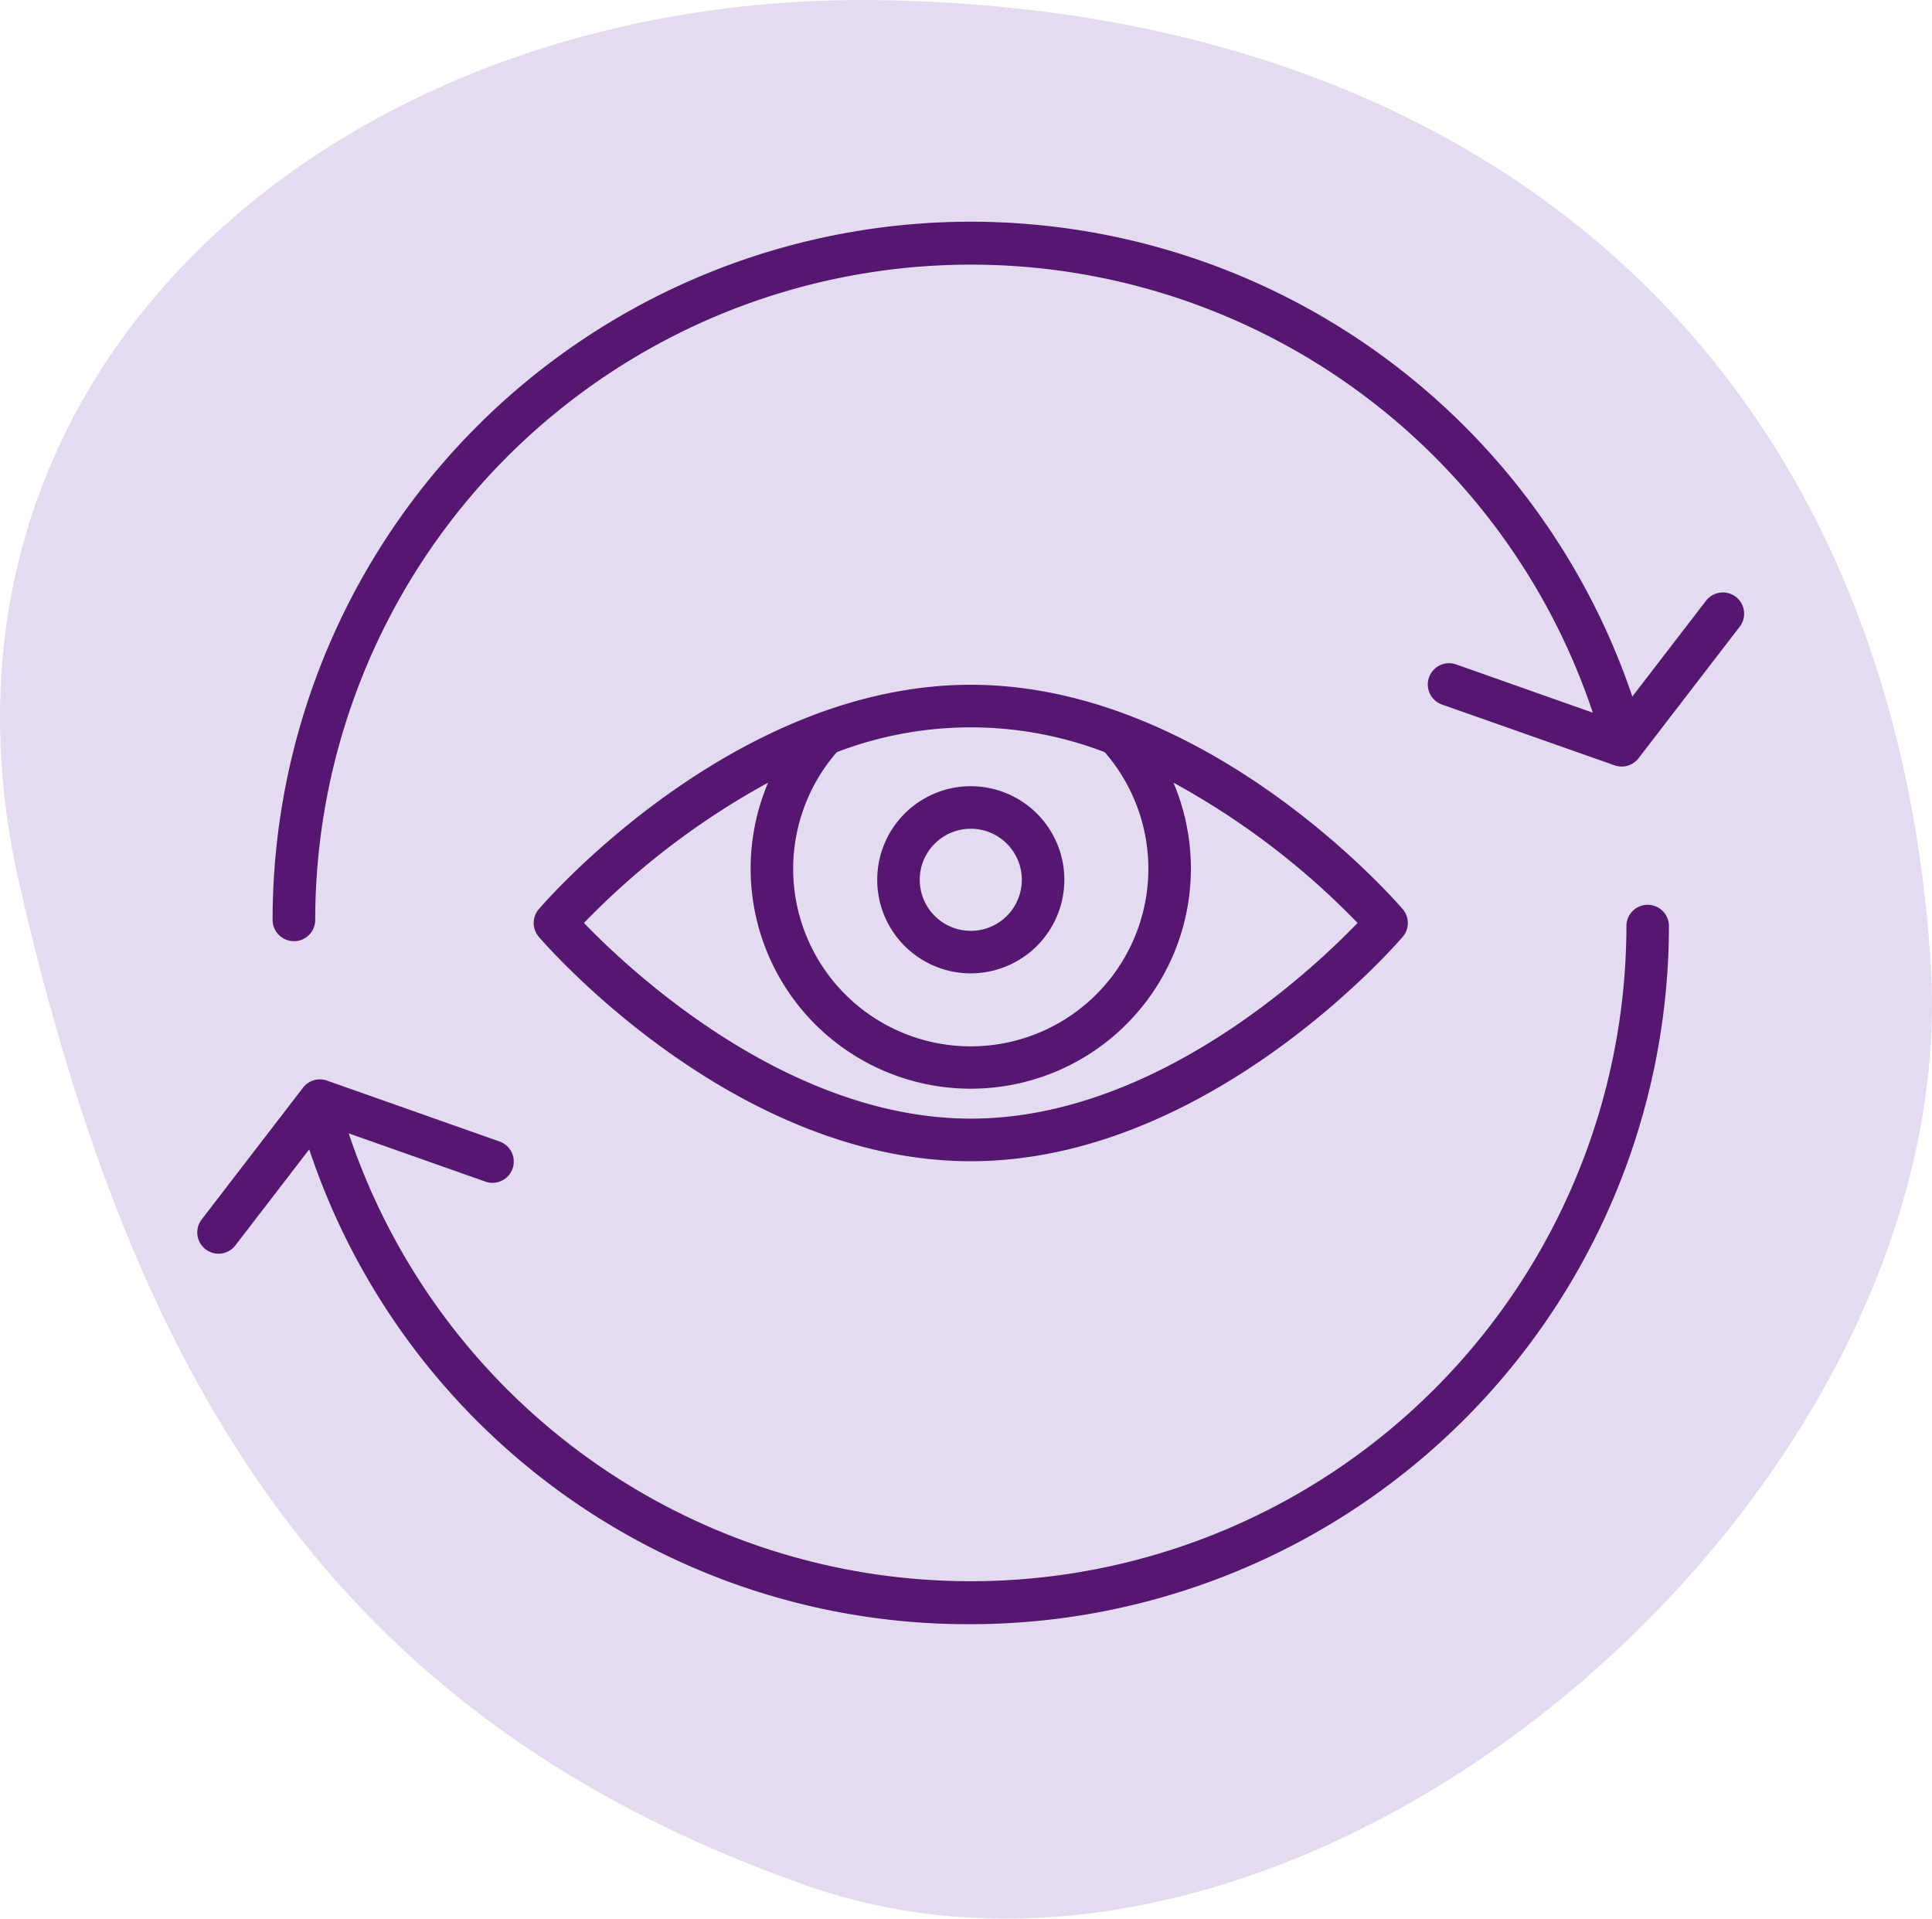 <?xml version="1.0" encoding="UTF-8"?> <svg xmlns="http://www.w3.org/2000/svg" id="Gruppe_7532" data-name="Gruppe 7532" width="106.357" height="105.614" viewBox="0 0 106.357 105.614"><path id="Pfad_32295" data-name="Pfad 32295" d="M76.653,2c33.306.46,55.837,19.82,57.965,53.029,1.879,29.317-34.072,60.553-61.947,50.737C46.451,96.534,35.654,77.827,29.417,50.749,22.819,22.1,47.239,1.593,76.653,2" transform="translate(-28.331 -1.993)" fill="#e3dcf1"></path><path id="Pfad_32306" data-name="Pfad 32306" d="M77.488,60.416c-13.032,0-23.346-11.846-23.779-12.35a1.172,1.172,0,0,1,0-1.527c.433-.5,10.748-12.35,23.779-12.35s23.345,11.848,23.777,12.35a1.172,1.172,0,0,1,0,1.527c-.432.5-10.748,12.35-23.777,12.35M56.193,47.3c2.48,2.573,11.175,10.771,21.3,10.771S96.3,49.877,98.781,47.3a42.327,42.327,0,0,0-10.136-7.721,12.118,12.118,0,1,1-22.316,0A42.3,42.3,0,0,0,56.193,47.3M70.112,37.9a9.776,9.776,0,1,0,14.75,0,20.589,20.589,0,0,0-14.75,0" transform="translate(-24.046 3.505)" fill="#561770"></path><path id="Pfad_32307" data-name="Pfad 32307" d="M74.73,49.261a5.151,5.151,0,1,1,5.151-5.151,5.157,5.157,0,0,1-5.151,5.151m0-7.961a2.81,2.81,0,1,0,2.81,2.81,2.814,2.814,0,0,0-2.81-2.81" transform="translate(-21.288 4.319)" fill="#561770"></path><path id="Pfad_32308" data-name="Pfad 32308" d="M80.192,89.617A38.2,38.2,0,0,1,43.77,63.481l-4.065,5.285a1.17,1.17,0,1,1-1.856-1.427l5.58-7.255a1.17,1.17,0,0,1,1.317-.39l9.486,3.348a1.171,1.171,0,1,1-.78,2.208L45.944,62.6a36.1,36.1,0,0,0,70.337-11.411,1.171,1.171,0,0,1,2.342,0,38.473,38.473,0,0,1-38.43,38.429m-37.268-37.6a1.171,1.171,0,0,1-1.171-1.171,38.437,38.437,0,0,1,74.853-12.293l4.066-5.286a1.171,1.171,0,0,1,1.856,1.428l-5.58,7.255a1.173,1.173,0,0,1-1.318.39L106.145,39a1.171,1.171,0,1,1,.78-2.208l7.507,2.651A36.095,36.095,0,0,0,44.1,50.851a1.171,1.171,0,0,1-1.171,1.171" transform="translate(-26.747 -0.212)" fill="#561770"></path></svg> 